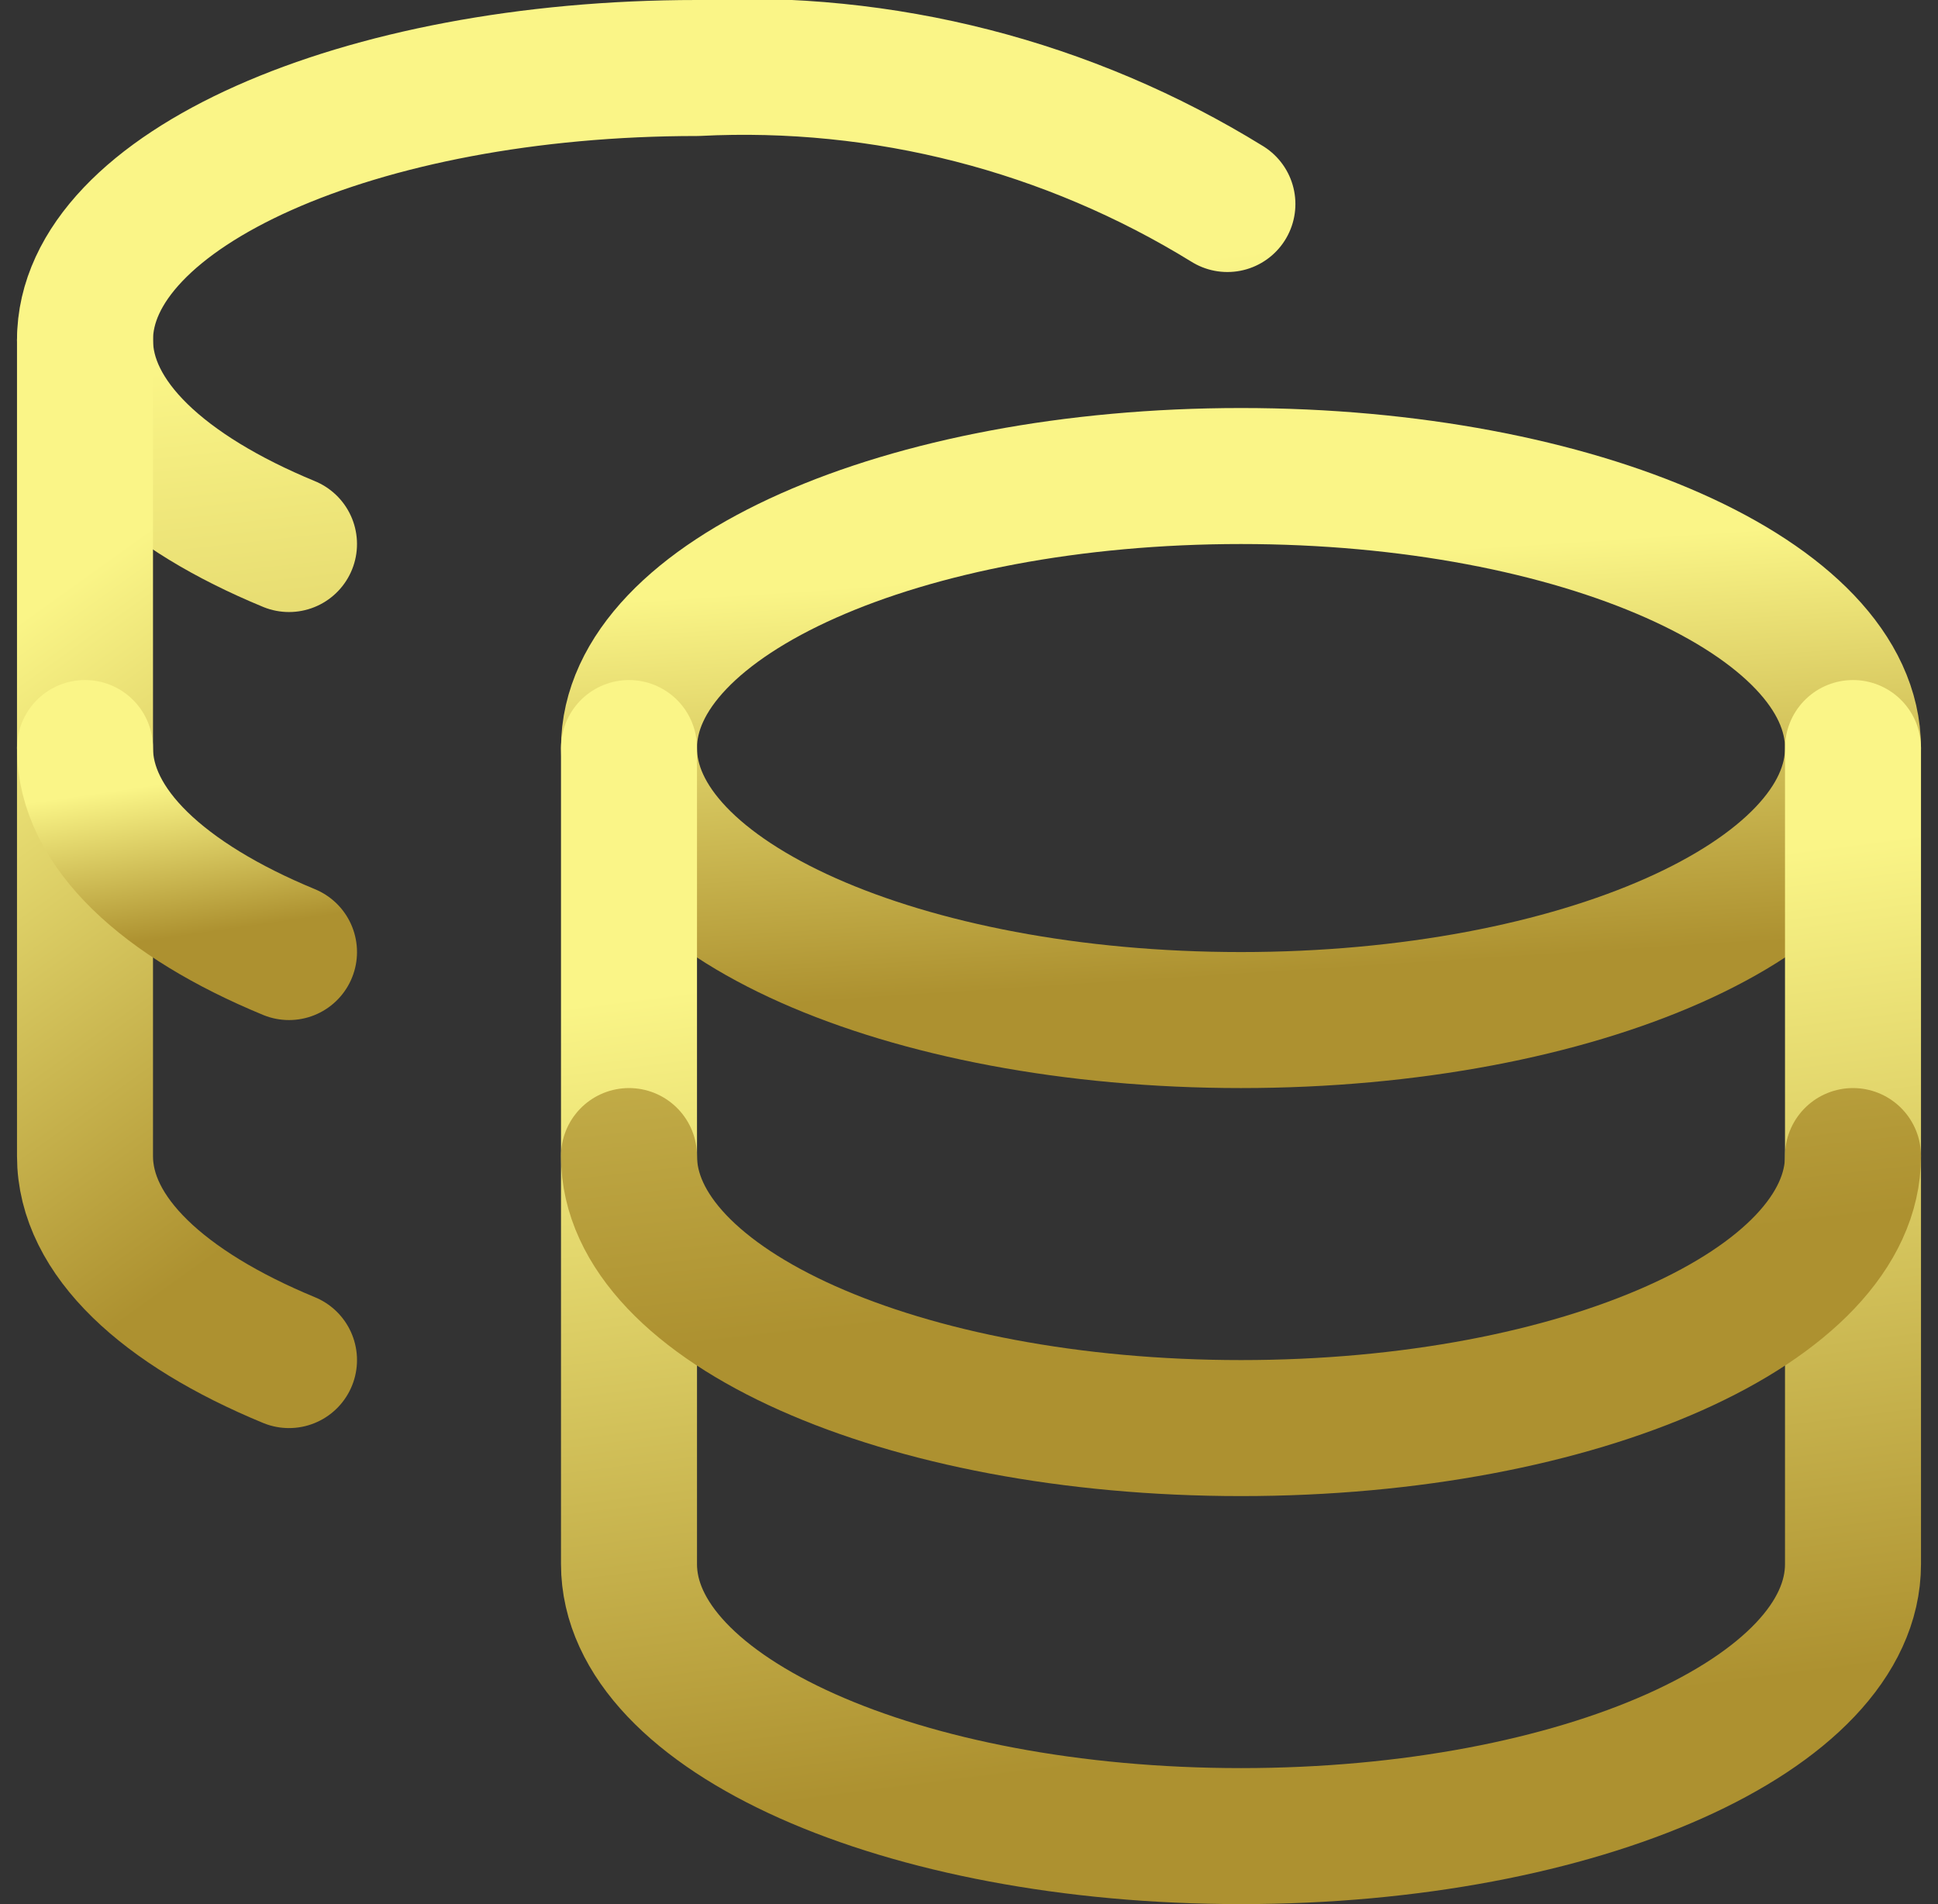 <svg width="57" height="56" viewBox="0 0 57 56" fill="none" xmlns="http://www.w3.org/2000/svg">
<rect x="0" y="0" width="57" height="56" fill="#333333" stroke="none"/>
<g clip-path="url(#clip0_5_3526)">
<path d="M36.5 30C46.441 30 54.5 26.418 54.5 22C54.5 17.582 46.441 14 36.5 14C26.559 14 18.5 17.582 18.5 22C18.5 26.418 26.559 30 36.5 30Z" stroke="url(#paint0_linear_5_3526)" stroke-width="4" stroke-linecap="round" stroke-linejoin="round"/>
<path d="M18.5 22V46C18.5 50.4 26.5 54 36.5 54C46.5 54 54.5 50.4 54.5 46V22" stroke="url(#paint1_linear_5_3526)" stroke-width="4" stroke-linecap="round" stroke-linejoin="round"/>
<path d="M54.5 34C54.5 38.4 46.5 42 36.5 42C26.5 42 18.5 38.4 18.5 34M36.1 6C31.426 3.116 25.985 1.72 20.5 2C10.54 2 2.5 5.6 2.5 10C2.5 12.36 4.82 14.48 8.5 16" stroke="url(#paint2_linear_5_3526)" stroke-width="4" stroke-linecap="round" stroke-linejoin="round"/>
<path d="M8.5 40C4.82 38.48 2.5 36.36 2.5 34V10" stroke="url(#paint3_linear_5_3526)" stroke-width="4" stroke-linecap="round" stroke-linejoin="round"/>
<path d="M8.5 28C4.82 26.48 2.5 24.36 2.5 22" stroke="url(#paint4_linear_5_3526)" stroke-width="4" stroke-linecap="round" stroke-linejoin="round"/>
</g>
<defs>
<linearGradient id="paint0_linear_5_3526" x1="34.245" y1="28.833" x2="33.472" y2="16.714" gradientUnits="userSpaceOnUse">
<stop stop-color="#AD9130"/>
<stop offset="1" stop-color="#FAF587"/>
</linearGradient>
<linearGradient id="paint1_linear_5_3526" x1="34.245" y1="51.667" x2="31.19" y2="27.719" gradientUnits="userSpaceOnUse">
<stop stop-color="#AD9130"/>
<stop offset="1" stop-color="#FAF587"/>
</linearGradient>
<linearGradient id="paint2_linear_5_3526" x1="25.244" y1="39.081" x2="21.919" y2="8.999" gradientUnits="userSpaceOnUse">
<stop stop-color="#AD9130"/>
<stop offset="1" stop-color="#FAF587"/>
</linearGradient>
<linearGradient id="paint3_linear_5_3526" x1="5.124" y1="37.812" x2="-5.684" y2="22.753" gradientUnits="userSpaceOnUse">
<stop stop-color="#AD9130"/>
<stop offset="1" stop-color="#FAF587"/>
</linearGradient>
<linearGradient id="paint4_linear_5_3526" x1="5.124" y1="27.562" x2="4.482" y2="23.091" gradientUnits="userSpaceOnUse">
<stop stop-color="#AD9130"/>
<stop offset="1" stop-color="#FAF587"/>
</linearGradient>
<clipPath id="clip0_5_3526">
<rect width="56" height="56" fill="white" transform="translate(0.5)"/>
</clipPath>
</defs>
</svg>
